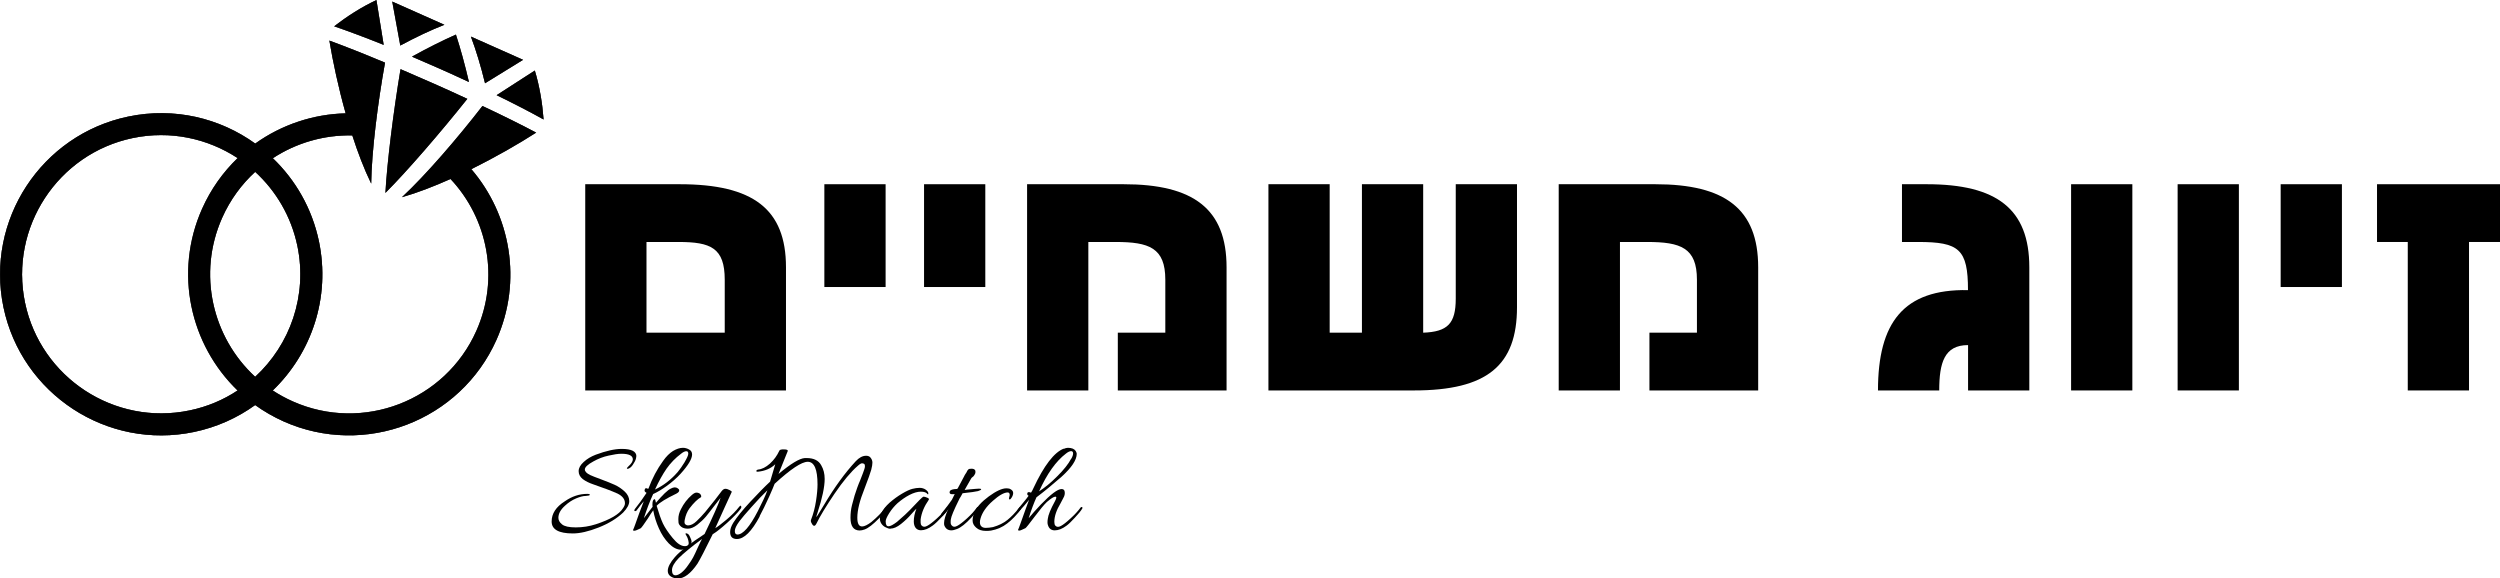 <?xml version="1.0" encoding="UTF-8"?>
<svg id="Layer_1" data-name="Layer 1" xmlns="http://www.w3.org/2000/svg" viewBox="0 0 314.7 72.81">
  <defs>
    <style>
      .cls-1 {
        stroke-width: 0px;
      }

      .cls-1, .cls-2 {
        fill: #000;
      }

      .cls-2 {
        stroke: #171717;
        stroke-miterlimit: 10;
        stroke-width: .02px;
      }
    </style>
  </defs>
  <path class="cls-1" d="M85.57,23.19h-11.9v25.96h25.27v-15.5c0-7.35-4.15-10.46-13.38-10.46ZM91.23,41.88h-9.85v-11.42h4.02c4.06,0,5.83.73,5.83,4.75v6.67Z"/>
  <path class="cls-1" d="M111.48,23.19v12.94h-7.71v-12.94h7.71Z"/>
  <path class="cls-1" d="M124.03,23.19v12.94h-7.71v-12.94h7.71Z"/>
  <path class="cls-1" d="M146.69,41.88v-6.67c0-4.02-2.04-4.75-6.27-4.75h-3.42v18.69h-7.71v-25.96h12.17c8.77,0,12.94,3.1,12.94,10.46v15.5h-13.69v-7.27h5.98Z"/>
  <path class="cls-1" d="M183.25,23.19v14.4c0,3.17-1.04,4.17-4.1,4.29v-18.69h-7.71v18.69h-4.06v-18.69h-7.71v25.96h18.31c9.21,0,12.98-3.13,12.98-10.48v-15.48h-7.71Z"/>
  <path class="cls-1" d="M213.61,41.88v-6.67c0-4.02-2.04-4.75-6.27-4.75h-3.42v18.69h-7.71v-25.96h12.17c8.77,0,12.94,3.1,12.94,10.46v15.5h-13.69v-7.27h5.98Z"/>
  <path class="cls-1" d="M242.55,23.19h-3.13v7.27h2.04c5.15,0,6.27.9,6.27,6.06-8.13-.15-11.33,4.1-11.33,12.63h7.71c0-3.5.65-5.71,3.63-5.71v5.71h7.71v-15.5c0-7.35-4.1-10.46-12.9-10.46Z"/>
  <path class="cls-1" d="M268.42,23.19v25.96h-7.71v-25.96h7.71Z"/>
  <path class="cls-1" d="M281.83,23.19v25.96h-7.71v-25.96h7.71Z"/>
  <path class="cls-1" d="M294.8,23.19v12.94h-7.71v-12.94h7.71Z"/>
  <path class="cls-1" d="M303.1,30.46h-3.88v-7.27h15.48v7.27h-3.9v18.69h-7.71v-18.69Z"/>
  <path class="cls-1" d="M55.93,3.12c-2.18-.97-4.36-1.94-6.54-2.91.31,1.7.64,3.49,1.01,5.51,1.95-1.05,3.86-1.96,5.53-2.6ZM50.43,8.71c-.89,5.34-1.69,11.68-1.9,15.55,2.74-2.74,6.91-7.58,10.29-11.82-2.73-1.27-5.63-2.55-8.39-3.73ZM47.38.02c-1.88.88-3.7,2.05-5.3,3.29,1.82.62,3.95,1.42,6.21,2.33-.33-2.02-.61-3.83-.91-5.63ZM29.93,49.16c-5.98-5.76-8.05-14.86-4.48-22.87,1.1-2.47,2.64-4.62,4.48-6.39-3.76-2.47-8.47-3.52-13.21-2.53-9.45,1.97-15.54,11.27-13.57,20.73,1.97,9.45,11.27,15.54,20.72,13.57,2.23-.46,4.27-1.33,6.06-2.52ZM32.13,21.62c-1.72,1.57-3.16,3.52-4.17,5.79-3.14,7.05-1.23,15.08,4.16,20.03,4.4-4.04,6.62-10.23,5.32-16.49-.78-3.72-2.7-6.93-5.31-9.32ZM67.48,16.69c-2.24,1.43-5.13,3.1-8.16,4.6,4.95,5.76,6.46,14.09,3.17,21.48-4.54,10.21-16.55,14.82-26.77,10.28-1.29-.58-2.49-1.27-3.6-2.07-2.23,1.61-4.83,2.79-7.69,3.39-10.94,2.29-21.7-4.76-23.99-15.7-2.28-10.94,4.77-21.71,15.71-23.99,5.79-1.21,11.52.19,15.98,3.4,3.31-2.37,7.29-3.71,11.39-3.8-.92-3.26-1.61-6.53-2.05-9.16,1.97.72,4.39,1.68,6.99,2.77-.91,5.07-1.68,11.17-1.74,15.19-.87-1.79-1.67-3.88-2.36-6.04-3.57-.08-7.07.94-10.02,2.88,2.85,2.73,4.94,6.32,5.81,10.47,1.48,7.08-.95,14.09-5.82,18.77.79.52,1.63.98,2.52,1.38,8.83,3.93,19.2-.06,23.13-8.89,2.95-6.63,1.43-14.14-3.26-19.13-2.08.93-4.17,1.74-6.09,2.29,2.95-2.74,6.96-7.39,10.11-11.46,2.55,1.2,4.89,2.36,6.74,3.34ZM59.02,10.31c-.51-2.18-1.07-4.22-1.64-5.94-1.65.73-3.55,1.68-5.51,2.77,2.37,1.01,4.81,2.09,7.14,3.18ZM68.42,15.03c-.15-2.02-.5-4.16-1.1-6.14-1.53.98-3.07,1.98-4.79,3.09,2.2,1.07,4.21,2.11,5.9,3.05ZM61.06,10.47c-.53-2.16-1.14-4.18-1.77-5.85,2.18.97,4.36,1.94,6.54,2.91-1.47.91-3.02,1.87-4.77,2.94"/>
  <path class="cls-2" d="M55.92,3.12c-2.18-.97-4.36-1.94-6.54-2.91.31,1.7.64,3.49,1.01,5.51,1.95-1.05,3.86-1.95,5.53-2.6ZM50.42,8.72c-.89,5.34-1.69,11.68-1.9,15.55,2.74-2.75,6.91-7.58,10.29-11.82-2.73-1.27-5.62-2.55-8.39-3.73ZM47.38.02c-1.87.87-3.7,2.05-5.3,3.29,1.82.62,3.95,1.42,6.21,2.33-.33-2.02-.61-3.83-.91-5.62ZM29.92,49.16c-5.98-5.76-8.05-14.86-4.48-22.87,1.1-2.47,2.64-4.62,4.48-6.39-3.76-2.47-8.47-3.52-13.21-2.53-9.45,1.97-15.54,11.27-13.57,20.73,1.97,9.45,11.27,15.54,20.72,13.57,2.23-.46,4.27-1.33,6.06-2.52ZM32.13,21.62c-1.72,1.57-3.16,3.52-4.17,5.79-3.14,7.05-1.23,15.08,4.16,20.03,4.4-4.04,6.62-10.23,5.32-16.49-.78-3.72-2.7-6.93-5.31-9.32ZM67.49,16.69c-2.24,1.44-5.14,3.1-8.17,4.6,4.95,5.76,6.46,14.09,3.17,21.48-4.55,10.21-16.56,14.82-26.77,10.28-1.29-.58-2.49-1.27-3.6-2.07-2.23,1.61-4.83,2.79-7.69,3.39-10.94,2.29-21.7-4.76-23.99-15.7-2.28-10.95,4.77-21.71,15.71-23.99,5.79-1.21,11.52.19,15.98,3.4,3.31-2.37,7.3-3.71,11.39-3.81-.92-3.26-1.61-6.52-2.05-9.15,1.97.72,4.39,1.68,6.99,2.77-.92,5.07-1.68,11.16-1.74,15.19-.87-1.79-1.67-3.87-2.37-6.04-3.57-.08-7.07.94-10.02,2.87,2.85,2.73,4.94,6.32,5.81,10.47,1.48,7.08-.95,14.09-5.82,18.77.79.52,1.63.98,2.53,1.38,8.82,3.93,19.2-.06,23.12-8.89,2.95-6.63,1.43-14.14-3.26-19.12-2.08.93-4.17,1.74-6.09,2.29,2.95-2.74,6.96-7.39,10.11-11.46,2.56,1.2,4.89,2.36,6.74,3.34ZM59.02,10.3c-.51-2.18-1.07-4.22-1.63-5.94-1.65.73-3.55,1.68-5.51,2.76,2.37,1.01,4.81,2.09,7.14,3.18ZM68.42,15.03c-.15-2.02-.5-4.16-1.1-6.14-1.53.98-3.07,1.98-4.79,3.09,2.19,1.07,4.21,2.11,5.89,3.05ZM61.06,10.47c-.52-2.16-1.14-4.18-1.77-5.85,2.18.97,4.36,1.94,6.54,2.91-1.47.91-3.02,1.87-4.77,2.94Z"/>
  <path class="cls-1" d="M80.09,57.46c0,.25-.1.54-.31.85-.17.31-.35.52-.56.63-.21.11-.31.1-.31-.02,0-.01.06-.08.19-.21.38-.34.56-.64.56-.88,0-.47-.48-.71-1.44-.71-.41,0-.94.08-1.6.23-.67.14-1.31.39-1.92.73-.72.39-1.08.73-1.08,1.02,0,.24.21.47.65.69.23.11.71.3,1.42.56.71.27,1.28.49,1.71.69.43.2.84.47,1.23.83.39.36.58.77.58,1.21s-.26.91-.77,1.44c-.79.75-1.82,1.38-3.08,1.88-1.27.5-2.35.75-3.25.75-1.78,0-2.67-.5-2.67-1.5s.55-1.84,1.65-2.54c.9-.63,1.84-.94,2.83-.94.23,0,.34.04.33.13-.03.07-.2.11-.52.13-.31,0-.71.1-1.21.31s-.97.52-1.4.92c-.56.5-.83,1.01-.83,1.52,0,.31.15.58.46.83.3.25.88.38,1.73.38s1.71-.13,2.54-.4c1.8-.59,2.93-1.26,3.38-1.98.18-.25.27-.46.27-.65,0-.51-.31-.92-.94-1.23-.74-.33-1.77-.72-3.08-1.17-.5-.17-.93-.38-1.29-.65-.35-.28-.52-.61-.52-1s.21-.77.63-1.15c.42-.39.92-.69,1.52-.92,1.29-.48,2.38-.73,3.27-.73,1.23,0,1.85.31,1.85.94Z"/>
  <path class="cls-1" d="M80.65,66.5c-.41.21-.67.31-.79.31-.11,0-.17-.02-.17-.06,0-.03,0-.06.02-.1.03-.03.11-.24.25-.63.14-.39.31-.88.52-1.46.22-.58.41-1.07.56-1.46-.25.28-.56.67-.92,1.17-.06.07-.14.09-.23.06-.08-.04-.05-.16.1-.35.38-.46.84-1.1,1.4-1.94-.17-.09-.25-.19-.25-.27s.01-.15.04-.19c.05-.14.15-.17.29-.08.07.02.11.02.15.02.48-1.3,1.1-2.47,1.85-3.5.4-.57.82-.98,1.25-1.25.44-.26.86-.4,1.25-.4.26,0,.52.07.77.21.25.13.38.33.38.63,0,.56-.49,1.37-1.46,2.44-.52.56-1.09,1.06-1.73,1.52-.64.46-1.21.8-1.71,1.02-.45.97-.83,1.99-1.17,3.04l1.1-1.44c-.02-.09-.02-.2-.02-.31,0-.34.07-.55.21-.63.08-.04.14.02.17.19l.06.25c.86-1.01,1.48-1.61,1.88-1.79.18-.09.34-.15.48-.15.15,0,.28.04.4.13.11.07.17.16.17.25,0,.16-.13.29-.38.42-1.25.6-2.07,1.1-2.46,1.52.28.95.54,1.69.79,2.23.26.54.67,1.15,1.23,1.83.55.68,1.06,1.02,1.52,1.02.39,0,.55-.18.48-.52-.04-.31-.14-.57-.27-.79-.14-.21-.16-.31-.04-.31.09,0,.2.05.31.15.07.08.15.22.23.42.09.19.15.36.15.5-.02.3-.17.55-.46.73-.29.18-.58.27-.85.27-.53,0-1.05-.27-1.56-.79-.5-.52-.92-1.15-1.25-1.9-.33-.73-.57-1.49-.71-2.27-.21.28-.43.62-.67,1.02-.52.78-.82,1.19-.92,1.25ZM86.18,58.17c.3-.51.46-.86.46-1.06,0-.21-.08-.31-.25-.31s-.39.1-.65.31c-.72.54-1.33,1.17-1.83,1.88-.49.71-.97,1.58-1.46,2.63,1.04-.48,1.99-1.21,2.85-2.19.28-.33.57-.75.88-1.25Z"/>
  <path class="cls-1" d="M85.26,72.81c-.1,0-.22-.02-.35-.04-.57-.16-.85-.46-.85-.92s.3-1.04.9-1.73c.58-.68,1.82-1.65,3.73-2.9,1.05-2.17,1.73-3.69,2.02-4.56-.14.17-.41.52-.81,1.04-.39.52-.74.96-1.04,1.33-.31.36-.68.71-1.1,1.04-.42.32-.81.48-1.17.48s-.65-.08-.85-.25c-.2-.17-.31-.34-.33-.52-.02-.18-.02-.32-.02-.44,0-.42.11-.83.33-1.25.34-.69.8-1.29,1.38-1.79.22-.19.41-.29.56-.29.17,0,.32.05.46.15.14.16.18.29.13.42-.43.24-.92.71-1.46,1.42-.29.39-.49.88-.6,1.46-.02.08-.02.19-.02.31,0,.11.05.2.15.27.09.07.19.1.29.1.34,0,.71-.18,1.08-.54.39-.38.76-.76,1.1-1.17.34-.42.74-.91,1.19-1.48.44-.58.73-.96.88-1.15.15-.18.3-.27.44-.27.18,0,.36.06.56.17.19.1.28.18.25.23-.03.06-.32.7-.88,1.92-.54,1.22-.94,2.1-1.19,2.63.28-.15.73-.5,1.38-1.04.65-.54,1.2-1.09,1.65-1.67.13-.14.2-.15.23-.04.01.03.02.07.02.13,0,.04-.04.11-.1.21-.35.46-.91,1.04-1.69,1.75-.77.69-1.37,1.17-1.81,1.42-.96,1.96-1.6,3.19-1.92,3.71-.85,1.25-1.68,1.88-2.5,1.88ZM88.36,67.85c-1.36,1.01-2.33,1.81-2.92,2.4-.57.59-.85,1.1-.85,1.52s.15.65.44.65c.22,0,.48-.12.77-.35.29-.24.57-.55.83-.94.28-.38.48-.7.63-.98.15-.28.34-.69.58-1.23.25-.53.42-.89.52-1.06Z"/>
  <path class="cls-1" d="M95.64,65c-1.02,1.9-1.97,2.85-2.88,2.85-.57,0-.85-.29-.85-.88,0-.35.13-.73.4-1.17.46-.72,1.17-1.6,2.15-2.65.98-1.05,1.81-1.9,2.48-2.52l.65-2.19c-.56.54-1.29.85-2.19.94-.11.02-.18-.01-.19-.08,0-.08.05-.14.15-.17l.06-.02c.48-.04.98-.29,1.5-.75.51-.47.9-1.01,1.17-1.6.04-.14.23-.2.58-.19.34,0,.51.06.5.19l-1.17,2.9c1.54-1.29,2.65-1.96,3.31-2h.23c.89,0,1.5.3,1.83.9.29.49.44,1.06.44,1.73,0,.99-.3,2.41-.9,4.25-.11.33-.16.51-.15.52.03,0,.06-.03.1-.1.04-.08.11-.19.21-.33.09-.15.32-.53.69-1.13,1.29-2.17,2.61-3.98,3.96-5.44.43-.46.86-.69,1.31-.69.26,0,.46.09.58.27.14.18.21.39.21.6s-.05.51-.15.9c-.1.38-.39,1.17-.85,2.38-.6,1.49-.9,2.7-.9,3.65,0,.74.2,1.1.6,1.1.29,0,.68-.19,1.17-.56.73-.61,1.33-1.22,1.79-1.83.05-.08.1-.09.15-.04.05.04.08.08.08.1,0,.03-.02.05-.04.06-.21.35-.54.76-1,1.23-.77.79-1.38,1.26-1.83,1.42-.22.08-.44.13-.65.13-.75-.02-1.13-.55-1.13-1.6,0-.55.06-1.09.19-1.6.14-.53.25-.93.33-1.21.09-.28.21-.6.33-.98.14-.39.26-.68.35-.88.29-.73.46-1.19.52-1.38.07-.18.1-.33.1-.46,0-.14-.04-.23-.1-.27-.06-.05-.15-.08-.27-.08-.11,0-.29.1-.52.31-.86.74-1.84,1.91-2.94,3.52-1.08,1.6-1.84,2.85-2.27,3.75-.1.2-.2.29-.29.29-.08,0-.18-.07-.27-.23-.1-.17-.15-.28-.15-.35,0-.08,0-.14.02-.17.29-.73.5-1.53.63-2.38.13-.84.19-1.54.19-2.08,0-1.9-.41-2.85-1.23-2.85-.77,0-2.16.93-4.17,2.77-.11.29-.33.82-.67,1.58-.46,1.02-.87,1.85-1.23,2.52ZM92.81,67.29c.71,0,1.57-.98,2.58-2.94.55-1.07.96-1.94,1.21-2.63-.6.57-1.26,1.27-1.98,2.08-.72.81-1.24,1.41-1.54,1.81-.39.53-.58.94-.58,1.23s.1.44.31.44Z"/>
  <path class="cls-1" d="M112.09,66.56c-.18,0-.38-.06-.58-.17-.21-.09-.39-.24-.54-.44-.14-.21-.21-.42-.21-.65s.05-.44.15-.65c.22-.47.58-.93,1.08-1.38.51-.44,1.03-.82,1.56-1.13.54-.32.97-.52,1.29-.6.32-.08.63-.13.92-.13s.56.08.77.23c.22.16.33.31.33.48,0,.06-.01.09-.02.1-.02.02-.04.01-.08-.02-.14-.21-.43-.31-.85-.31s-.9.14-1.44.42c-.53.28-1.03.63-1.5,1.04-.39.36-.74.78-1.04,1.25-.29.47-.44.81-.44,1.02,0,.42.11.63.35.63s.59-.19,1.08-.56c.79-.68,1.33-1.18,1.63-1.5,1.04-1.11,1.6-1.67,1.69-1.67.13,0,.28.04.48.13.19.07.26.16.19.27-.57.82-.91,1.64-1.02,2.46v.4c0,.16.04.28.13.38.17.18.4.2.69.04.29-.15.7-.46,1.23-.94.53-.48.95-.95,1.27-1.4.04-.05.09-.07.15-.04.05.03.08.06.08.08,0,.17-.27.54-.81,1.1-.53.57-.93.95-1.21,1.15-.53.4-1.02.6-1.48.6-.43,0-.72-.22-.85-.65-.04-.14-.06-.29-.06-.46,0-.51.11-1.05.33-1.6-.06.03-.27.26-.65.69-.36.42-.79.83-1.29,1.23-.49.39-.93.58-1.31.58Z"/>
  <path class="cls-1" d="M121.66,61.64c.88-.08,1.4-.13,1.58-.13s.27.03.27.08c0,.07-.14.15-.4.23-.27.07-.91.16-1.94.27-.06.1-.12.22-.19.35-.17.27-.26.43-.27.48-.64,1.29-.98,2.11-1.02,2.46-.02.1-.02.23-.02.4,0,.16.05.28.15.38.15.18.38.2.67.04.29-.15.7-.46,1.23-.94.53-.48.95-.95,1.27-1.4.05-.05.11-.07.17-.04.18.08-.11.53-.88,1.33-.72.78-1.33,1.26-1.81,1.44-.28.11-.52.17-.71.17-.45,0-.74-.22-.9-.65-.02-.08-.02-.18-.02-.29,0-.39.18-.98.54-1.79-.06.13-.28.41-.67.85-.1.11-.18.11-.23,0-.02-.03-.02-.06-.02-.1s.02-.09.06-.15c.55-.68.99-1.26,1.31-1.73,0-.01.11-.25.35-.71-.11.02-.23.02-.35.02-.11,0-.2-.03-.25-.1-.06-.07-.06-.16-.02-.27.08-.18.38-.28.9-.29.01-.03.04-.04.08-.04l.83-1.56c.04-.09.09-.19.15-.27.07-.09.11-.17.15-.23.03-.05.05-.11.08-.17.03-.05.05-.09.08-.1.03-.03.05-.05.06-.08.05-.07.19-.1.4-.1.22,0,.38.06.46.19.03.06.04.14.04.25,0,.1-.04.22-.13.35-.07.13-.16.22-.25.27-.08.06-.14.12-.17.19l-.81,1.42.21-.02Z"/>
  <path class="cls-1" d="M127.02,62.67l.08-.35c0-.22-.08-.33-.25-.33-.46,0-1.09.36-1.9,1.08-.81.72-1.31,1.45-1.52,2.19-.06.18-.08.35-.08.5s.03.29.1.4c.14.2.34.29.63.29s.58-.04.92-.1c.72-.21,1.32-.5,1.79-.88.48-.38.99-.9,1.52-1.58.04-.05.09-.07.15-.04.07.02.1.04.1.08s-.02.1-.06.19c-.54.72-1.11,1.31-1.71,1.77-.58.46-1.27.76-2.04.9-.22.03-.43.04-.63.04-.54,0-.96-.14-1.25-.42-.29-.26-.44-.55-.44-.88s.08-.69.25-1.06c.28-.65.88-1.31,1.79-1.98.93-.68,1.67-1.02,2.21-1.02.14,0,.26.02.38.04.32.13.48.31.48.54,0,.18-.06.38-.19.58s-.22.29-.29.23c-.06-.07-.07-.13-.04-.19Z"/>
  <path class="cls-1" d="M133.91,56.5c.19-.08.36-.13.52-.13.48,0,.81.14.98.4.08.14.13.26.13.35,0,.78-.64,1.74-1.92,2.9-1.14,1-2.19,1.86-3.15,2.58-.32.71-.65,1.58-.98,2.63.4-.5.92-1.07,1.54-1.73,1.25-1.29,2.11-1.94,2.6-1.94.25,0,.38.13.4.38.03.25-.03.49-.17.73-.13.24-.24.46-.35.67-.53.88-.79,1.66-.79,2.35,0,.22.04.39.13.48.17.18.4.2.69.04.29-.15.69-.46,1.21-.94.53-.48.96-.95,1.29-1.4.05-.05.1-.07.15-.04.05.03.08.06.08.08,0,.03-.01.06-.02.08-.18.31-.49.7-.94,1.17-.43.47-.78.81-1.04,1-.53.4-1.03.6-1.5.6-.43,0-.72-.22-.85-.65-.04-.09-.06-.21-.06-.35,0-.15.01-.3.04-.46.05-.47.35-1.21.9-2.21.11-.21.17-.35.17-.44s-.04-.13-.13-.13c-.18,0-.54.22-1.06.67-.35.33-.86.95-1.54,1.85-.68.91-1.06,1.38-1.15,1.44-.42.21-.68.31-.77.31-.08,0-.14-.02-.15-.04-.02-.03-.02-.06,0-.1.03-.04.13-.29.29-.75.53-1.5.89-2.49,1.08-2.98-.38.47-.84,1.01-1.4,1.6-.08.1-.13.08-.13-.04,0-.14.05-.27.15-.4.09-.14.3-.4.63-.79.32-.39.55-.68.69-.88-.1-.05-.16-.13-.17-.23,0-.11.03-.18.1-.21.08-.04.21-.03.38.04.11-.17.21-.34.29-.54,1.34-2.88,2.63-4.54,3.83-5ZM134.85,57.75c.15-.26.23-.48.23-.67,0-.19-.08-.29-.25-.29s-.39.1-.65.31c-1.25.95-2.38,2.53-3.38,4.75.73-.47,1.5-1.1,2.29-1.9.8-.79,1.39-1.53,1.75-2.21Z"/>
</svg>